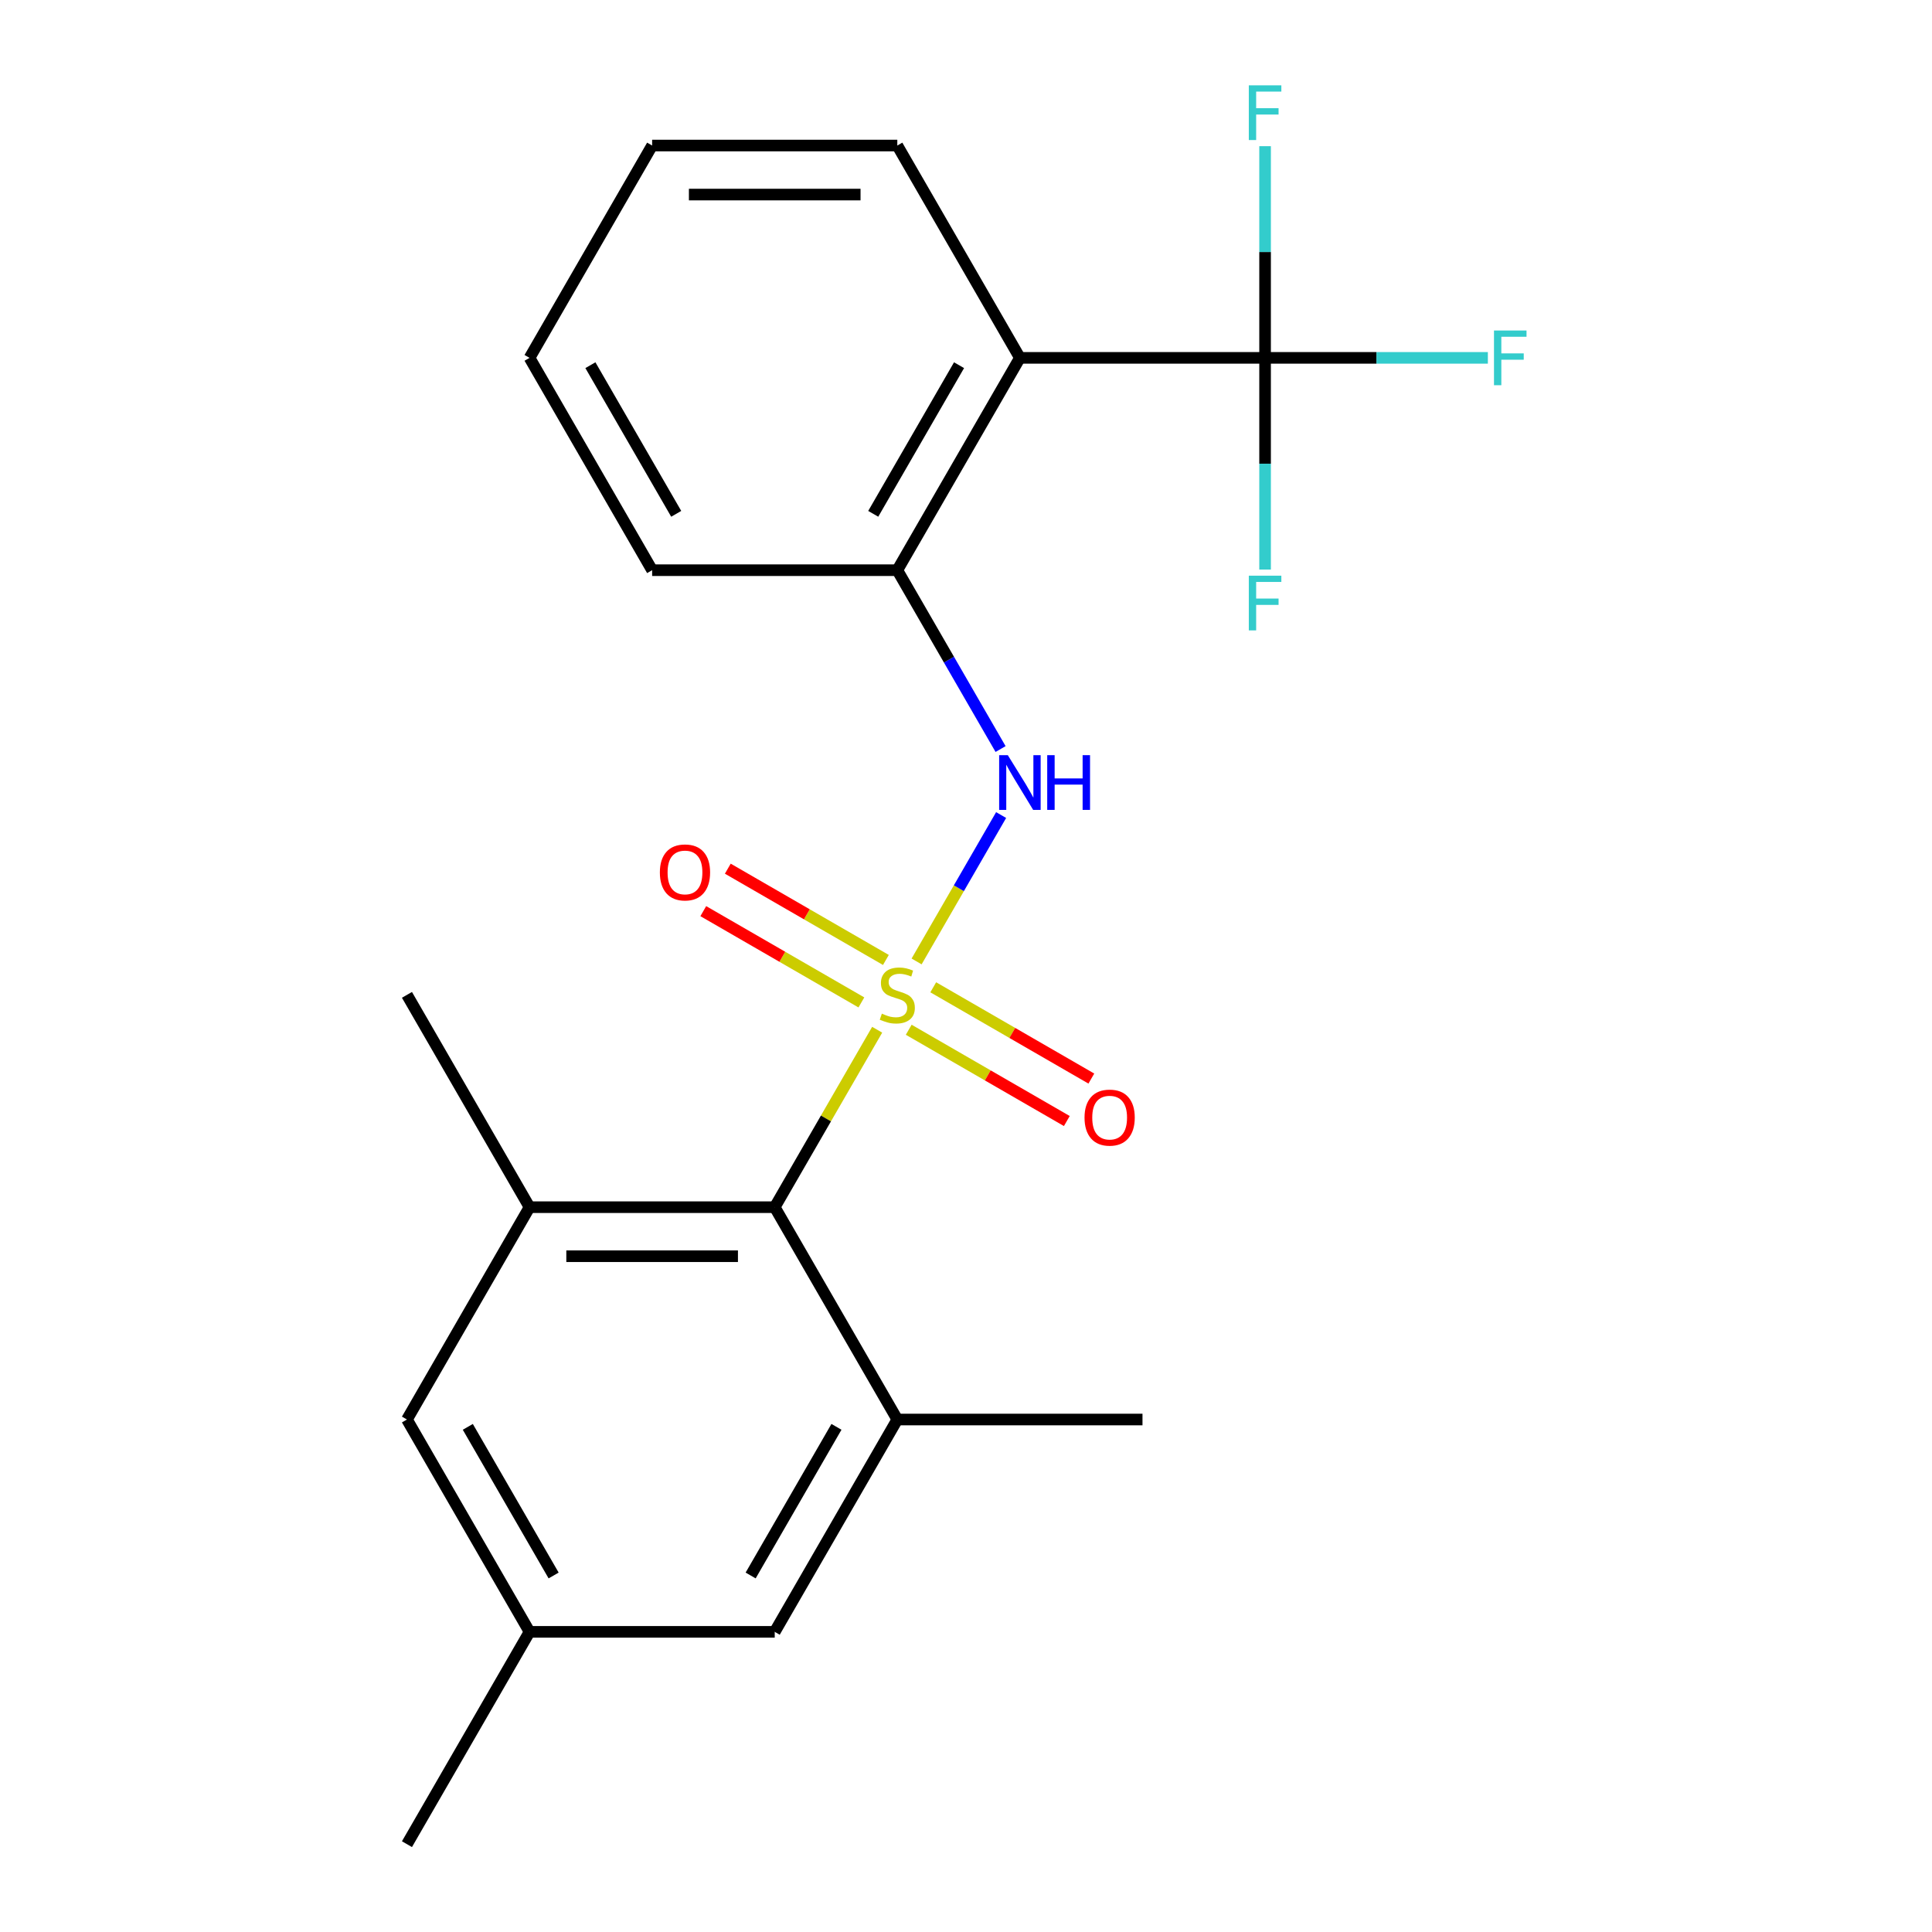 <?xml version='1.0' encoding='iso-8859-1'?>
<svg version='1.1' baseProfile='full'
              xmlns='http://www.w3.org/2000/svg'
                      xmlns:rdkit='http://www.rdkit.org/xml'
                      xmlns:xlink='http://www.w3.org/1999/xlink'
                  xml:space='preserve'
width='1000px' height='1000px' viewBox='0 0 1000 1000'>
<!-- END OF HEADER -->
<rect style='opacity:1.0;fill:#FFFFFF;stroke:none' width='1000' height='1000' x='0' y='0'> </rect>
<path class='bond-0' d='M 454.025,532.989 L 427.51,578.914' style='fill:none;fill-rule:evenodd;stroke:#CCCC00;stroke-width:6px;stroke-linecap:butt;stroke-linejoin:miter;stroke-opacity:1' />
<path class='bond-0' d='M 427.51,578.914 L 400.995,624.838' style='fill:none;fill-rule:evenodd;stroke:#000000;stroke-width:6px;stroke-linecap:butt;stroke-linejoin:miter;stroke-opacity:1' />
<path class='bond-1' d='M 474.431,497.643 L 496.306,459.755' style='fill:none;fill-rule:evenodd;stroke:#CCCC00;stroke-width:6px;stroke-linecap:butt;stroke-linejoin:miter;stroke-opacity:1' />
<path class='bond-1' d='M 496.306,459.755 L 518.181,421.867' style='fill:none;fill-rule:evenodd;stroke:#0000FF;stroke-width:6px;stroke-linecap:butt;stroke-linejoin:miter;stroke-opacity:1' />
<path class='bond-7' d='M 458.54,496.872 L 417.625,473.249' style='fill:none;fill-rule:evenodd;stroke:#CCCC00;stroke-width:6px;stroke-linecap:butt;stroke-linejoin:miter;stroke-opacity:1' />
<path class='bond-7' d='M 417.625,473.249 L 376.709,449.627' style='fill:none;fill-rule:evenodd;stroke:#FF0000;stroke-width:6px;stroke-linecap:butt;stroke-linejoin:miter;stroke-opacity:1' />
<path class='bond-7' d='M 445.85,518.852 L 404.934,495.23' style='fill:none;fill-rule:evenodd;stroke:#CCCC00;stroke-width:6px;stroke-linecap:butt;stroke-linejoin:miter;stroke-opacity:1' />
<path class='bond-7' d='M 404.934,495.23 L 364.019,471.607' style='fill:none;fill-rule:evenodd;stroke:#FF0000;stroke-width:6px;stroke-linecap:butt;stroke-linejoin:miter;stroke-opacity:1' />
<path class='bond-8' d='M 470.355,533 L 511.27,556.623' style='fill:none;fill-rule:evenodd;stroke:#CCCC00;stroke-width:6px;stroke-linecap:butt;stroke-linejoin:miter;stroke-opacity:1' />
<path class='bond-8' d='M 511.27,556.623 L 552.186,580.245' style='fill:none;fill-rule:evenodd;stroke:#FF0000;stroke-width:6px;stroke-linecap:butt;stroke-linejoin:miter;stroke-opacity:1' />
<path class='bond-8' d='M 483.045,511.02 L 523.961,534.642' style='fill:none;fill-rule:evenodd;stroke:#CCCC00;stroke-width:6px;stroke-linecap:butt;stroke-linejoin:miter;stroke-opacity:1' />
<path class='bond-8' d='M 523.961,534.642 L 564.876,558.265' style='fill:none;fill-rule:evenodd;stroke:#FF0000;stroke-width:6px;stroke-linecap:butt;stroke-linejoin:miter;stroke-opacity:1' />
<path class='bond-4' d='M 400.995,624.838 L 274.091,624.838' style='fill:none;fill-rule:evenodd;stroke:#000000;stroke-width:6px;stroke-linecap:butt;stroke-linejoin:miter;stroke-opacity:1' />
<path class='bond-4' d='M 381.96,650.219 L 293.127,650.219' style='fill:none;fill-rule:evenodd;stroke:#000000;stroke-width:6px;stroke-linecap:butt;stroke-linejoin:miter;stroke-opacity:1' />
<path class='bond-5' d='M 400.995,624.838 L 464.447,734.741' style='fill:none;fill-rule:evenodd;stroke:#000000;stroke-width:6px;stroke-linecap:butt;stroke-linejoin:miter;stroke-opacity:1' />
<path class='bond-6' d='M 517.893,387.701 L 491.17,341.416' style='fill:none;fill-rule:evenodd;stroke:#0000FF;stroke-width:6px;stroke-linecap:butt;stroke-linejoin:miter;stroke-opacity:1' />
<path class='bond-6' d='M 491.17,341.416 L 464.447,295.131' style='fill:none;fill-rule:evenodd;stroke:#000000;stroke-width:6px;stroke-linecap:butt;stroke-linejoin:miter;stroke-opacity:1' />
<path class='bond-2' d='M 654.804,185.229 L 527.9,185.229' style='fill:none;fill-rule:evenodd;stroke:#000000;stroke-width:6px;stroke-linecap:butt;stroke-linejoin:miter;stroke-opacity:1' />
<path class='bond-12' d='M 654.804,185.229 L 712.46,185.229' style='fill:none;fill-rule:evenodd;stroke:#000000;stroke-width:6px;stroke-linecap:butt;stroke-linejoin:miter;stroke-opacity:1' />
<path class='bond-12' d='M 712.46,185.229 L 770.116,185.229' style='fill:none;fill-rule:evenodd;stroke:#33CCCC;stroke-width:6px;stroke-linecap:butt;stroke-linejoin:miter;stroke-opacity:1' />
<path class='bond-13' d='M 654.804,185.229 L 654.804,240.015' style='fill:none;fill-rule:evenodd;stroke:#000000;stroke-width:6px;stroke-linecap:butt;stroke-linejoin:miter;stroke-opacity:1' />
<path class='bond-13' d='M 654.804,240.015 L 654.804,294.801' style='fill:none;fill-rule:evenodd;stroke:#33CCCC;stroke-width:6px;stroke-linecap:butt;stroke-linejoin:miter;stroke-opacity:1' />
<path class='bond-14' d='M 654.804,185.229 L 654.804,130.443' style='fill:none;fill-rule:evenodd;stroke:#000000;stroke-width:6px;stroke-linecap:butt;stroke-linejoin:miter;stroke-opacity:1' />
<path class='bond-14' d='M 654.804,130.443 L 654.804,75.657' style='fill:none;fill-rule:evenodd;stroke:#33CCCC;stroke-width:6px;stroke-linecap:butt;stroke-linejoin:miter;stroke-opacity:1' />
<path class='bond-3' d='M 527.9,185.229 L 464.447,295.131' style='fill:none;fill-rule:evenodd;stroke:#000000;stroke-width:6px;stroke-linecap:butt;stroke-linejoin:miter;stroke-opacity:1' />
<path class='bond-3' d='M 496.401,189.024 L 451.985,265.956' style='fill:none;fill-rule:evenodd;stroke:#000000;stroke-width:6px;stroke-linecap:butt;stroke-linejoin:miter;stroke-opacity:1' />
<path class='bond-15' d='M 527.9,185.229 L 464.447,75.327' style='fill:none;fill-rule:evenodd;stroke:#000000;stroke-width:6px;stroke-linecap:butt;stroke-linejoin:miter;stroke-opacity:1' />
<path class='bond-10' d='M 274.091,624.838 L 210.639,734.741' style='fill:none;fill-rule:evenodd;stroke:#000000;stroke-width:6px;stroke-linecap:butt;stroke-linejoin:miter;stroke-opacity:1' />
<path class='bond-16' d='M 274.091,624.838 L 210.639,514.936' style='fill:none;fill-rule:evenodd;stroke:#000000;stroke-width:6px;stroke-linecap:butt;stroke-linejoin:miter;stroke-opacity:1' />
<path class='bond-9' d='M 464.447,734.741 L 400.995,844.643' style='fill:none;fill-rule:evenodd;stroke:#000000;stroke-width:6px;stroke-linecap:butt;stroke-linejoin:miter;stroke-opacity:1' />
<path class='bond-9' d='M 432.949,738.536 L 388.533,815.467' style='fill:none;fill-rule:evenodd;stroke:#000000;stroke-width:6px;stroke-linecap:butt;stroke-linejoin:miter;stroke-opacity:1' />
<path class='bond-17' d='M 464.447,734.741 L 591.352,734.741' style='fill:none;fill-rule:evenodd;stroke:#000000;stroke-width:6px;stroke-linecap:butt;stroke-linejoin:miter;stroke-opacity:1' />
<path class='bond-18' d='M 464.447,295.131 L 337.543,295.131' style='fill:none;fill-rule:evenodd;stroke:#000000;stroke-width:6px;stroke-linecap:butt;stroke-linejoin:miter;stroke-opacity:1' />
<path class='bond-11' d='M 400.995,844.643 L 274.091,844.643' style='fill:none;fill-rule:evenodd;stroke:#000000;stroke-width:6px;stroke-linecap:butt;stroke-linejoin:miter;stroke-opacity:1' />
<path class='bond-22' d='M 210.639,734.741 L 274.091,844.643' style='fill:none;fill-rule:evenodd;stroke:#000000;stroke-width:6px;stroke-linecap:butt;stroke-linejoin:miter;stroke-opacity:1' />
<path class='bond-22' d='M 242.137,738.536 L 286.554,815.467' style='fill:none;fill-rule:evenodd;stroke:#000000;stroke-width:6px;stroke-linecap:butt;stroke-linejoin:miter;stroke-opacity:1' />
<path class='bond-19' d='M 274.091,844.643 L 210.639,954.545' style='fill:none;fill-rule:evenodd;stroke:#000000;stroke-width:6px;stroke-linecap:butt;stroke-linejoin:miter;stroke-opacity:1' />
<path class='bond-23' d='M 464.447,75.327 L 337.543,75.327' style='fill:none;fill-rule:evenodd;stroke:#000000;stroke-width:6px;stroke-linecap:butt;stroke-linejoin:miter;stroke-opacity:1' />
<path class='bond-23' d='M 445.412,100.708 L 356.579,100.708' style='fill:none;fill-rule:evenodd;stroke:#000000;stroke-width:6px;stroke-linecap:butt;stroke-linejoin:miter;stroke-opacity:1' />
<path class='bond-21' d='M 337.543,295.131 L 274.091,185.229' style='fill:none;fill-rule:evenodd;stroke:#000000;stroke-width:6px;stroke-linecap:butt;stroke-linejoin:miter;stroke-opacity:1' />
<path class='bond-21' d='M 350.006,265.956 L 305.589,189.024' style='fill:none;fill-rule:evenodd;stroke:#000000;stroke-width:6px;stroke-linecap:butt;stroke-linejoin:miter;stroke-opacity:1' />
<path class='bond-20' d='M 337.543,75.327 L 274.091,185.229' style='fill:none;fill-rule:evenodd;stroke:#000000;stroke-width:6px;stroke-linecap:butt;stroke-linejoin:miter;stroke-opacity:1' />
<path  class='atom-0' d='M 456.447 524.656
Q 456.767 524.776, 458.087 525.336
Q 459.407 525.896, 460.847 526.256
Q 462.327 526.576, 463.767 526.576
Q 466.447 526.576, 468.007 525.296
Q 469.567 523.976, 469.567 521.696
Q 469.567 520.136, 468.767 519.176
Q 468.007 518.216, 466.807 517.696
Q 465.607 517.176, 463.607 516.576
Q 461.087 515.816, 459.567 515.096
Q 458.087 514.376, 457.007 512.856
Q 455.967 511.336, 455.967 508.776
Q 455.967 505.216, 458.367 503.016
Q 460.807 500.816, 465.607 500.816
Q 468.887 500.816, 472.607 502.376
L 471.687 505.456
Q 468.287 504.056, 465.727 504.056
Q 462.967 504.056, 461.447 505.216
Q 459.927 506.336, 459.967 508.296
Q 459.967 509.816, 460.727 510.736
Q 461.527 511.656, 462.647 512.176
Q 463.807 512.696, 465.727 513.296
Q 468.287 514.096, 469.807 514.896
Q 471.327 515.696, 472.407 517.336
Q 473.527 518.936, 473.527 521.696
Q 473.527 525.616, 470.887 527.736
Q 468.287 529.816, 463.927 529.816
Q 461.407 529.816, 459.487 529.256
Q 457.607 528.736, 455.367 527.816
L 456.447 524.656
' fill='#CCCC00'/>
<path  class='atom-2' d='M 521.64 390.874
L 530.92 405.874
Q 531.84 407.354, 533.32 410.034
Q 534.8 412.714, 534.88 412.874
L 534.88 390.874
L 538.64 390.874
L 538.64 419.194
L 534.76 419.194
L 524.8 402.794
Q 523.64 400.874, 522.4 398.674
Q 521.2 396.474, 520.84 395.794
L 520.84 419.194
L 517.16 419.194
L 517.16 390.874
L 521.64 390.874
' fill='#0000FF'/>
<path  class='atom-2' d='M 542.04 390.874
L 545.88 390.874
L 545.88 402.914
L 560.36 402.914
L 560.36 390.874
L 564.2 390.874
L 564.2 419.194
L 560.36 419.194
L 560.36 406.114
L 545.88 406.114
L 545.88 419.194
L 542.04 419.194
L 542.04 390.874
' fill='#0000FF'/>
<path  class='atom-8' d='M 341.545 451.564
Q 341.545 444.764, 344.905 440.964
Q 348.265 437.164, 354.545 437.164
Q 360.825 437.164, 364.185 440.964
Q 367.545 444.764, 367.545 451.564
Q 367.545 458.444, 364.145 462.364
Q 360.745 466.244, 354.545 466.244
Q 348.305 466.244, 344.905 462.364
Q 341.545 458.484, 341.545 451.564
M 354.545 463.044
Q 358.865 463.044, 361.185 460.164
Q 363.545 457.244, 363.545 451.564
Q 363.545 446.004, 361.185 443.204
Q 358.865 440.364, 354.545 440.364
Q 350.225 440.364, 347.865 443.164
Q 345.545 445.964, 345.545 451.564
Q 345.545 457.284, 347.865 460.164
Q 350.225 463.044, 354.545 463.044
' fill='#FF0000'/>
<path  class='atom-9' d='M 561.35 578.468
Q 561.35 571.668, 564.71 567.868
Q 568.07 564.068, 574.35 564.068
Q 580.63 564.068, 583.99 567.868
Q 587.35 571.668, 587.35 578.468
Q 587.35 585.348, 583.95 589.268
Q 580.55 593.148, 574.35 593.148
Q 568.11 593.148, 564.71 589.268
Q 561.35 585.388, 561.35 578.468
M 574.35 589.948
Q 578.67 589.948, 580.99 587.068
Q 583.35 584.148, 583.35 578.468
Q 583.35 572.908, 580.99 570.108
Q 578.67 567.268, 574.35 567.268
Q 570.03 567.268, 567.67 570.068
Q 565.35 572.868, 565.35 578.468
Q 565.35 584.188, 567.67 587.068
Q 570.03 589.948, 574.35 589.948
' fill='#FF0000'/>
<path  class='atom-13' d='M 773.288 171.069
L 790.128 171.069
L 790.128 174.309
L 777.088 174.309
L 777.088 182.909
L 788.688 182.909
L 788.688 186.189
L 777.088 186.189
L 777.088 199.389
L 773.288 199.389
L 773.288 171.069
' fill='#33CCCC'/>
<path  class='atom-14' d='M 646.384 297.973
L 663.224 297.973
L 663.224 301.213
L 650.184 301.213
L 650.184 309.813
L 661.784 309.813
L 661.784 313.093
L 650.184 313.093
L 650.184 326.293
L 646.384 326.293
L 646.384 297.973
' fill='#33CCCC'/>
<path  class='atom-15' d='M 646.384 44.165
L 663.224 44.165
L 663.224 47.405
L 650.184 47.405
L 650.184 56.005
L 661.784 56.005
L 661.784 59.285
L 650.184 59.285
L 650.184 72.485
L 646.384 72.485
L 646.384 44.165
' fill='#33CCCC'/>
</svg>
